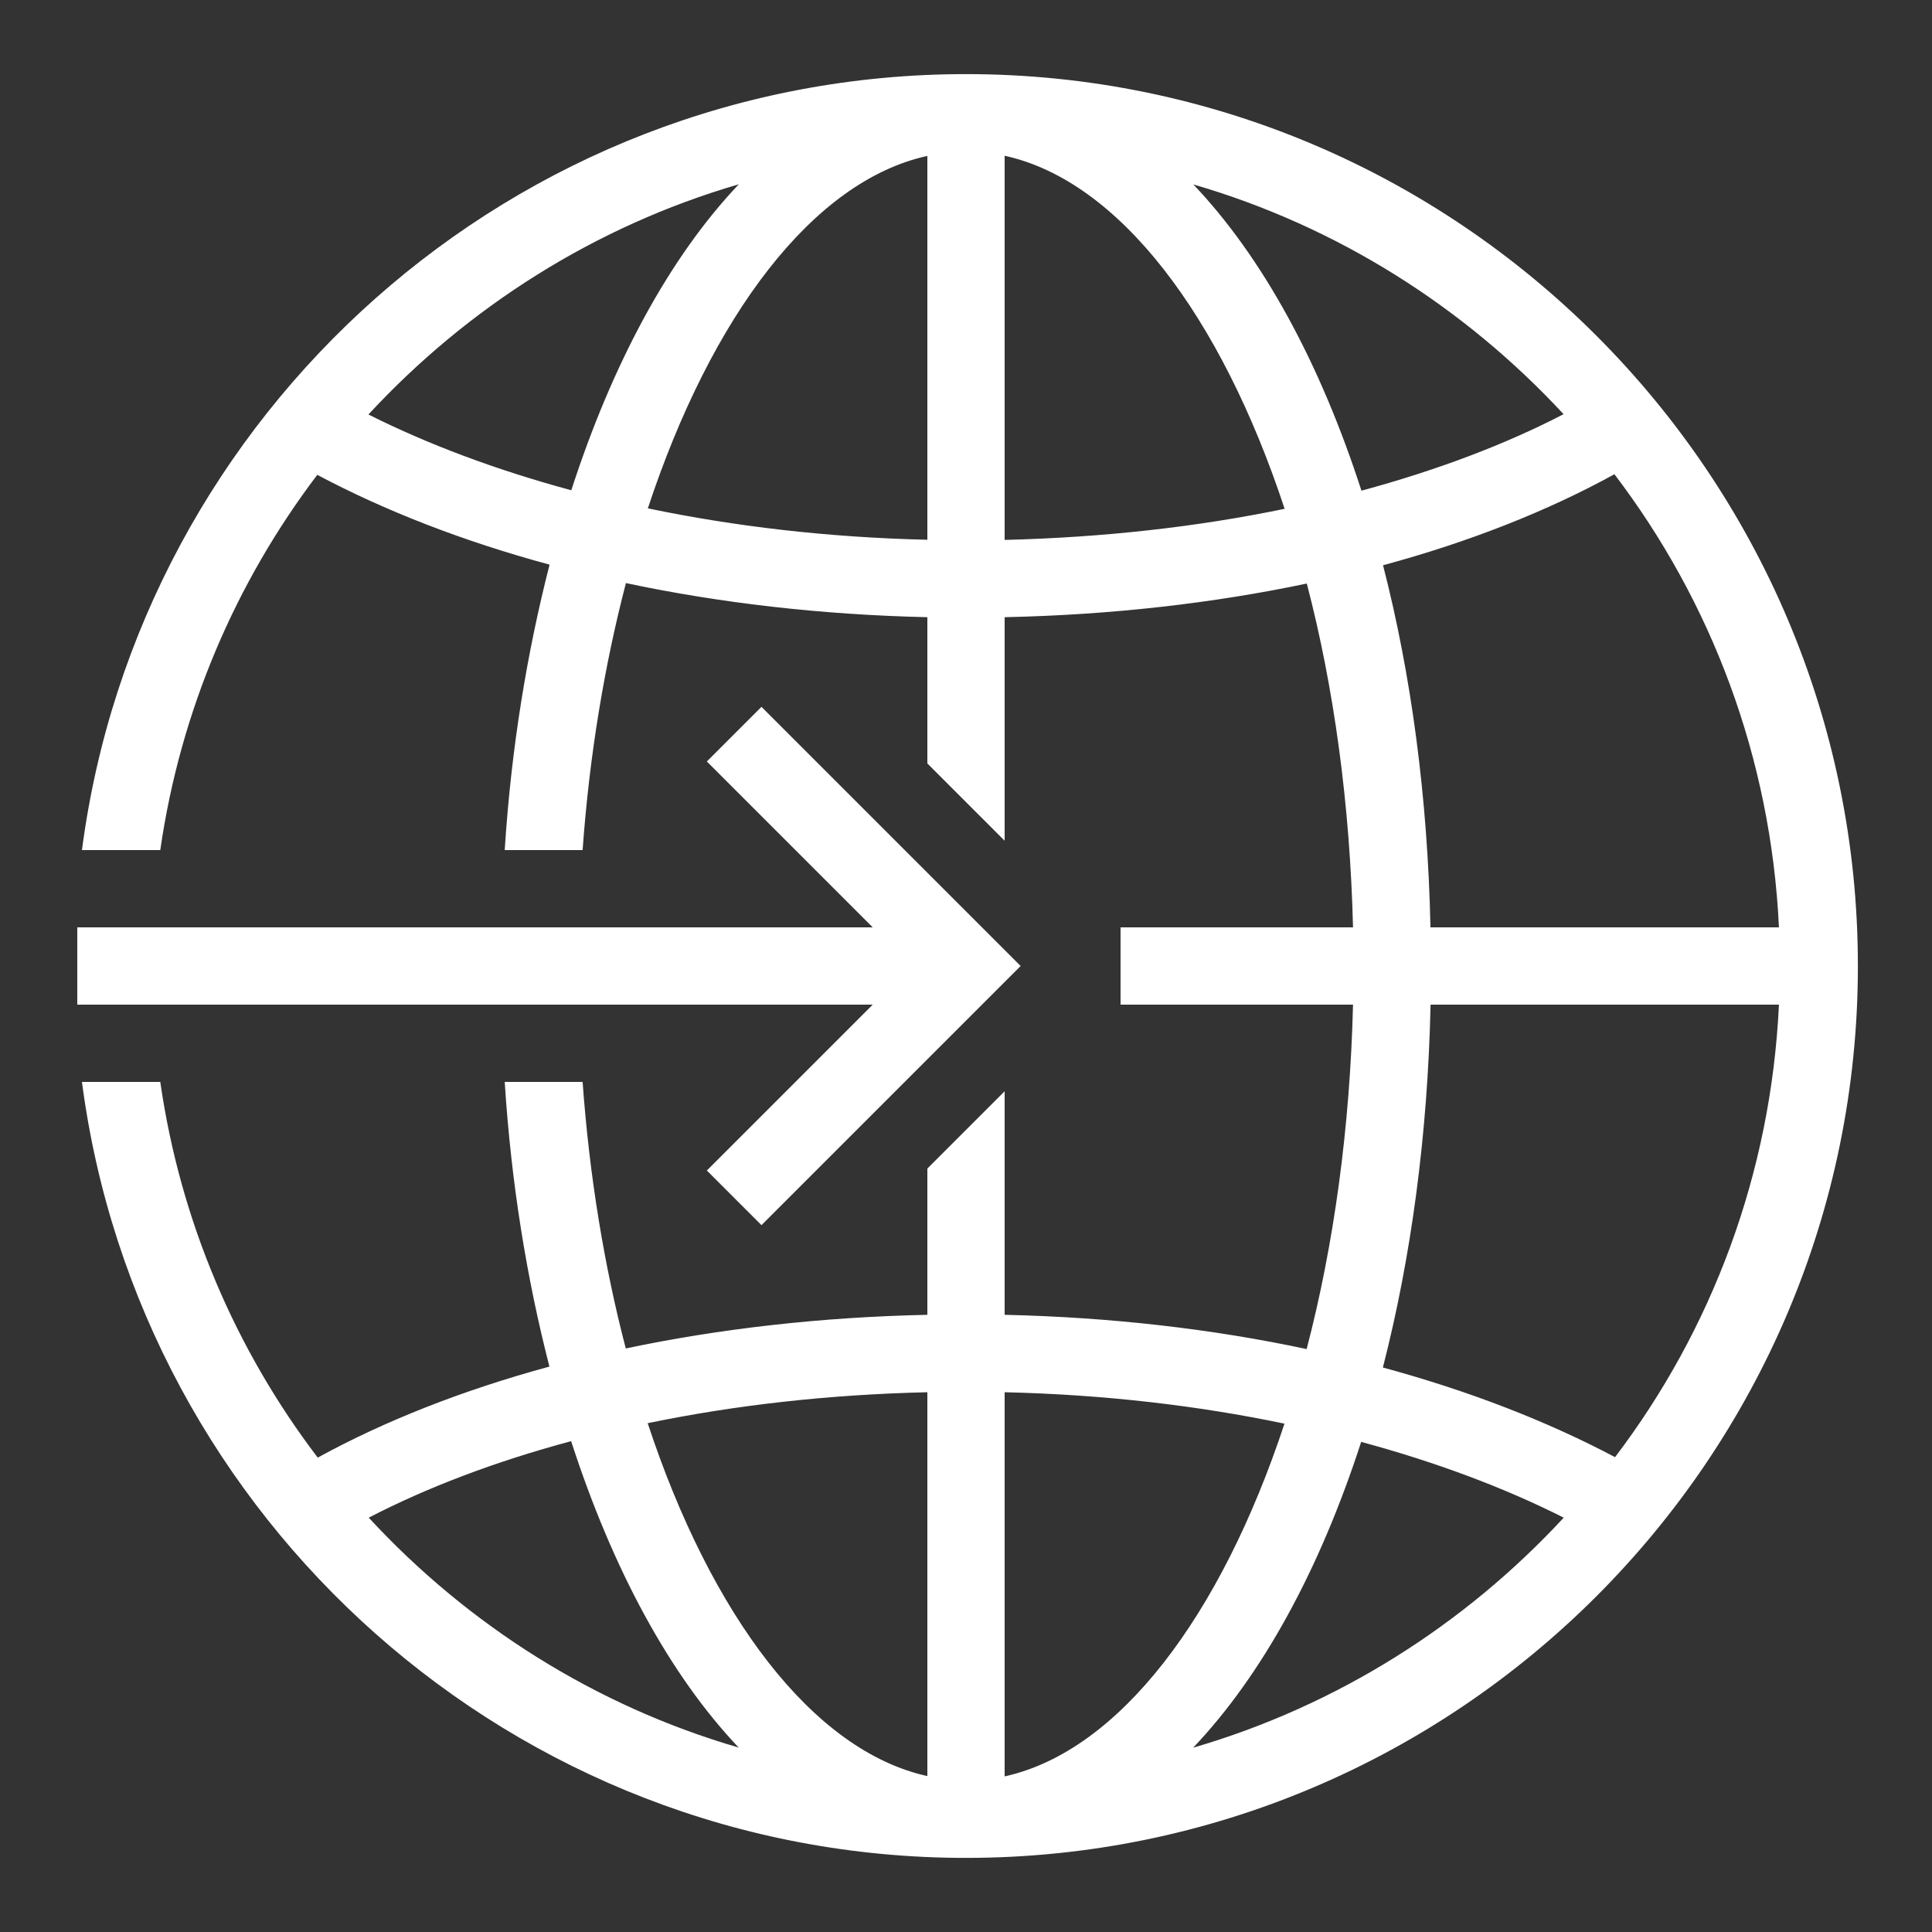 <?xml version="1.0" encoding="UTF-8"?> <svg xmlns="http://www.w3.org/2000/svg" xmlns:xlink="http://www.w3.org/1999/xlink" viewBox="0 0 50 50" width="50px" height="50px"><rect x="0" y="0" width="50" height="50" fill="#333333" stroke="none"/><g id="surface13305554"><path style=" stroke:none;fill-rule:nonzero;fill:rgb(100%,100%,100%);fill-opacity:1;" d="M 25 1.918 C 13.289 1.918 3.598 10.688 2.121 22 L 4.148 22 C 4.668 18.387 6.102 15.07 8.211 12.289 C 9.969 13.223 11.988 14.008 14.223 14.613 C 13.641 16.883 13.23 19.359 13.062 22 L 15.078 22 C 15.254 19.543 15.645 17.215 16.199 15.09 C 18.625 15.605 21.246 15.91 24 15.973 L 24 19.758 L 26 21.758 L 26 15.973 C 28.762 15.914 31.391 15.613 33.82 15.102 C 34.523 17.789 34.938 20.82 35.016 24 L 29 24 L 29 26 L 35.016 26 C 34.938 29.188 34.52 32.219 33.816 34.914 C 31.387 34.395 28.762 34.09 26 34.027 L 26 28.242 L 24 30.242 L 24 34.027 C 21.242 34.086 18.617 34.387 16.195 34.898 C 15.641 32.773 15.254 30.449 15.078 28 L 13.062 28 C 13.23 30.637 13.637 33.105 14.219 35.367 C 11.977 35.977 9.961 36.77 8.223 37.723 C 6.105 34.941 4.668 31.617 4.148 28 L 2.121 28 C 3.598 39.312 13.289 48.082 25 48.082 C 37.727 48.082 48.082 37.727 48.082 25 C 48.082 12.273 37.727 1.918 25 1.918 Z M 26 4.031 C 28.969 4.68 31.602 8.184 33.246 13.168 C 31.004 13.633 28.566 13.91 26 13.973 Z M 24 4.035 L 24 13.969 C 21.441 13.91 19.012 13.625 16.766 13.156 C 18.41 8.18 21.035 4.684 24 4.035 Z M 19.117 4.773 C 17.336 6.648 15.855 9.387 14.785 12.688 C 12.832 12.16 11.066 11.496 9.535 10.727 C 12.102 7.953 15.395 5.855 19.117 4.77 Z M 30.883 4.773 C 34.605 5.855 37.895 7.945 40.465 10.719 C 38.961 11.5 37.195 12.168 35.234 12.699 C 34.164 9.387 32.672 6.652 30.883 4.773 Z M 41.781 12.273 C 44.285 15.562 45.832 19.605 46.039 24 L 37.02 24 C 36.949 20.621 36.52 17.453 35.793 14.629 C 38.031 14.023 40.047 13.227 41.781 12.273 Z M 19.707 18.293 L 18.293 19.707 L 22.586 24 L 2 24 L 2 26 L 22.586 26 L 18.293 30.293 L 19.707 31.707 L 26.414 25 Z M 37.023 26 L 46.039 26 C 45.832 30.387 44.293 34.426 41.797 37.711 C 40.039 36.781 38.02 35.996 35.789 35.391 C 36.516 32.559 36.949 29.387 37.023 26 Z M 24 36.031 L 24 45.965 C 21.035 45.312 18.406 41.812 16.762 36.832 C 19.004 36.367 21.438 36.09 24 36.031 Z M 26 36.031 C 28.562 36.09 30.996 36.375 33.242 36.844 C 31.598 41.82 28.965 45.32 26 45.973 Z M 14.781 37.297 C 15.852 40.605 17.332 43.348 19.117 45.227 C 15.395 44.145 12.105 42.051 9.543 39.277 C 11.051 38.496 12.816 37.824 14.781 37.297 Z M 35.227 37.316 C 37.18 37.844 38.945 38.508 40.469 39.277 C 37.902 42.051 34.605 44.145 30.879 45.23 C 32.668 43.348 34.156 40.621 35.227 37.316 Z M 35.227 37.316 "></path></g></svg> 